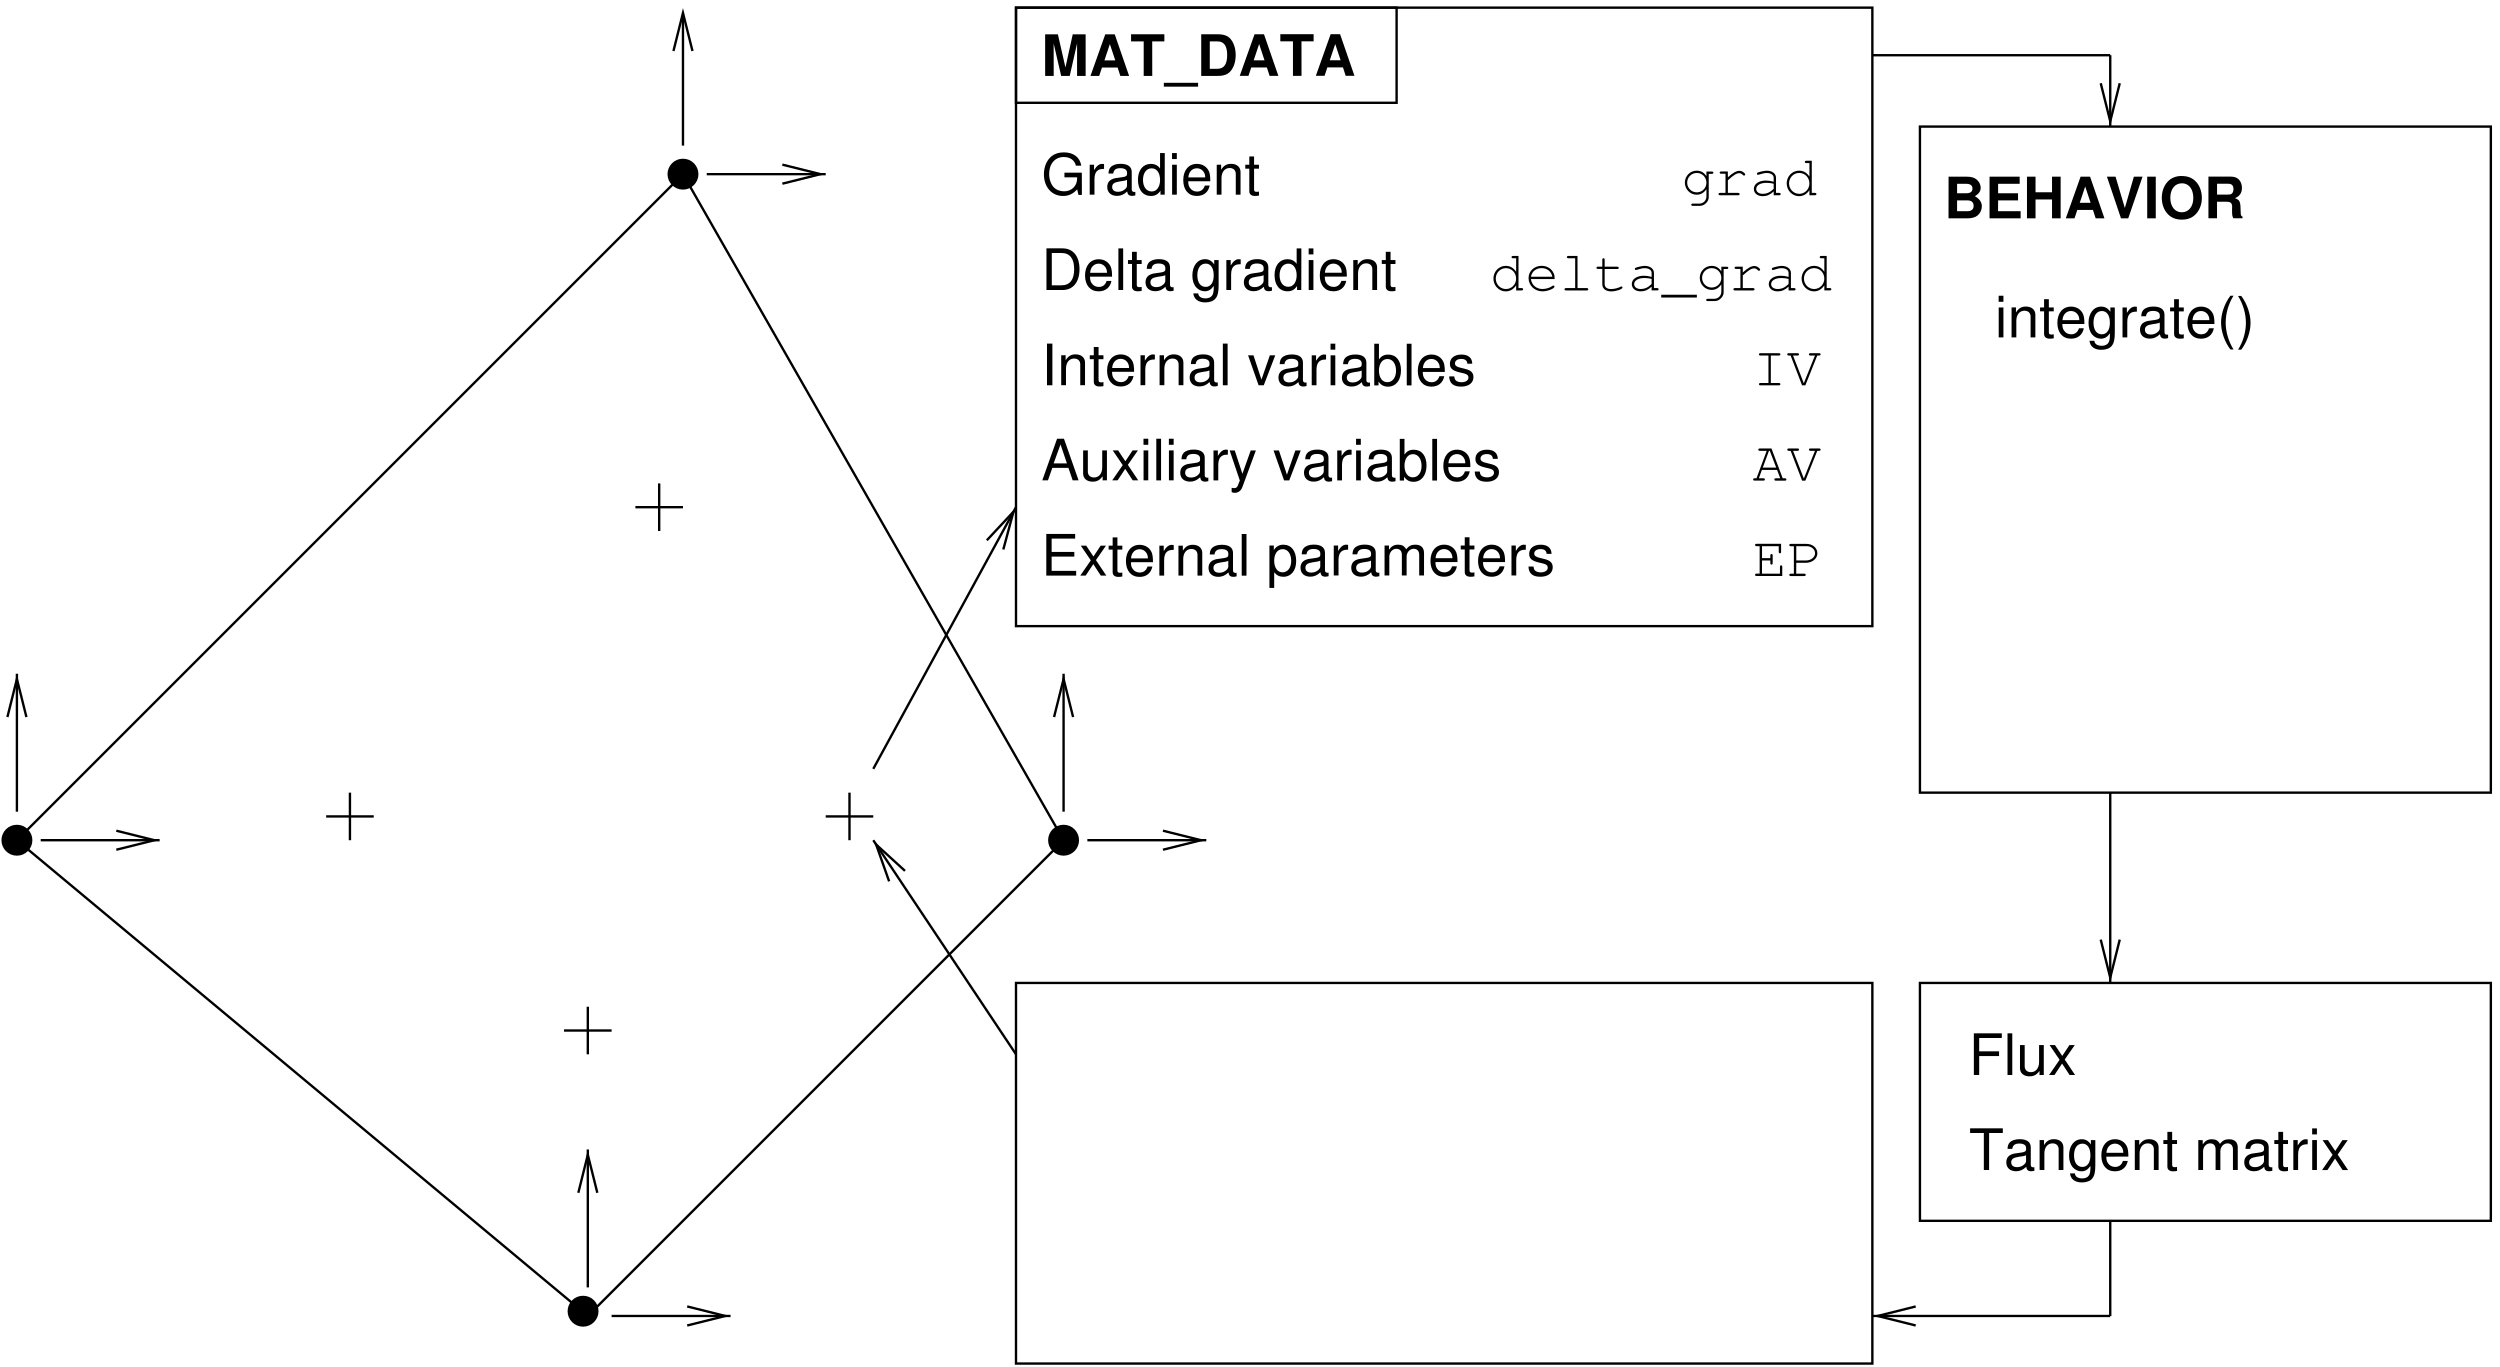 <svg width="629" height="344" version="1.1" viewBox="0 0 629 344" xmlns="http://www.w3.org/2000/svg">
 <defs>
  <clipPath id="j">
   <path d="m0 2580v-2580h4720v2580zm1391-2501v36h-91.2l72-18-72-18z" clip-rule="evenodd"/>
  </clipPath>
  <clipPath id="e">
   <path d="m0 2580v-2580h4720v2580zm1130-2159h-36v-91.2l18 72 18-72z" clip-rule="evenodd"/>
  </clipPath>
  <clipPath id="a">
   <path d="m0 2580v-2580h4720v2580zm311-1601v36h-91.2l72-18-72-18z" clip-rule="evenodd"/>
  </clipPath>
  <clipPath id="m">
   <path d="m0 2580v-2580h4720v2580zm50-1259h-36v-91.2l18 72 18-72z" clip-rule="evenodd"/>
  </clipPath>
  <clipPath id="l">
   <path d="m0 2580v-2580h4720v2580zm1571-341v36h-91.2l72-18-72-18z" clip-rule="evenodd"/>
  </clipPath>
  <clipPath id="k">
   <path d="m0 0v2580h1274v-86h1v4h1v4h1v4h1v4h1v4h1v4h1v4h1v4h1v4h1v4h1v4h1v4h1v4h1v4h1v4h1v4h1v4h2v-4h1v-4h1v-4h1v-4h1v-4h1v-4h1v-4h1v-4h1v-4h1v-4h1v-4h1v-4h1v-4h1v-4h1v-4h1v-4h1v82h3411v-2580z" clip-rule="evenodd"/>
  </clipPath>
  <clipPath id="i">
   <path d="m0 2580v-2580h4720v2580zm2291-1601v36h-91.2l72-18-72-18z" clip-rule="evenodd"/>
  </clipPath>
  <clipPath id="h">
   <path d="m0 2580v-2580h4720v2580zm2030-1259h-36v-91.2l18 72 18-72z" clip-rule="evenodd"/>
  </clipPath>
  <clipPath id="g">
   <path d="m0 2580v-2580h4720v2580zm1662-1565-30-20.4 50.4-75.6-24.6 69.6 54.6-49.8z" clip-rule="evenodd"/>
  </clipPath>
  <clipPath id="f">
   <path d="m0 2580v-2580h4720v2580zm1942-954-31.8 17.4-43.2-79.8 50.4 54-19.2-71.4z" clip-rule="evenodd"/>
  </clipPath>
  <clipPath id="d">
   <path d="m0 2580v-2580h4720v2580zm3533-2465v-36h91.2l-72 18 72 18z" clip-rule="evenodd"/>
  </clipPath>
  <clipPath id="c">
   <path d="m0 2580v-2580h4720v2580zm3974-1862h36v91.2l-18-72-18 72z" clip-rule="evenodd"/>
  </clipPath>
  <clipPath id="b">
   <path d="m0 2580v-2580h4720v2580zm3974-242h36v91.2l-18-72-18 72z" clip-rule="evenodd"/>
  </clipPath>
 </defs>
 <g stroke="#000" stroke-miterlimit="10" stroke-width="4.5">
  <path transform="matrix(.133 0 0 -.133 0 344)" d="m1157 97h225" clip-path="url(#j)" fill-rule="evenodd"/>
  <path transform="matrix(.133 0 0 -.133 0 344)" d="m1300 79 72 18-72 18" fill="none"/>
  <path transform="matrix(.133 0 0 -.133 0 344)" d="m1112 151v261" clip-path="url(#e)" fill-rule="evenodd"/>
  <path transform="matrix(.133 0 0 -.133 0 344)" d="m1130 330-18 72-18-72" fill="none"/>
  <path transform="matrix(.133 0 0 -.133 0 344)" d="m77 997h225" clip-path="url(#a)" fill-rule="evenodd"/>
  <path transform="matrix(.133 0 0 -.133 0 344)" d="m220 979 72 18-72 18" fill="none"/>
  <path transform="matrix(.133 0 0 -.133 0 344)" d="m32 1051v261" clip-path="url(#m)" fill-rule="evenodd"/>
  <path transform="matrix(.133 0 0 -.133 0 344)" d="m50 1230-18 72-18-72" fill="none"/>
  <path transform="matrix(.133 0 0 -.133 0 344)" d="m1337 2257h225" clip-path="url(#l)" fill-rule="evenodd"/>
  <path transform="matrix(.133 0 0 -.133 0 344)" d="m1480 2239 72 18-72 18" fill="none"/>
  <path transform="matrix(.133 0 0 -.133 0 344)" d="m1292 2311v261" clip-path="url(#k)" fill-rule="evenodd"/>
  <path transform="matrix(.133 0 0 -.133 0 344)" d="m1310 2490-18 72-18-72" fill="none"/>
  <path transform="matrix(.133 0 0 -.133 0 344)" d="m2057 997h225" clip-path="url(#i)" fill-rule="evenodd"/>
  <path transform="matrix(.133 0 0 -.133 0 344)" d="m2200 979 72 18-72 18" fill="none"/>
  <path transform="matrix(.133 0 0 -.133 0 344)" d="m2012 1051v261" clip-path="url(#h)" fill-rule="evenodd"/>
 </g>
 <g fill="none" stroke="#000" stroke-miterlimit="10" stroke-width="4.5">
  <path transform="matrix(.133 0 0 -.133 0 344)" d="m2030 1230-18 72-18-72"/>
  <path transform="matrix(.133 0 0 -.133 0 344)" d="m1247 1672v-90"/>
  <path transform="matrix(.133 0 0 -.133 0 344)" d="m1202 1627h90"/>
  <path transform="matrix(.133 0 0 -.133 0 344)" d="m1607 1087v-90"/>
  <path transform="matrix(.133 0 0 -.133 0 344)" d="m1562 1042h90"/>
  <path transform="matrix(.133 0 0 -.133 0 344)" d="m1112 682v-90"/>
  <path transform="matrix(.133 0 0 -.133 0 344)" d="m1067 637h90"/>
  <path transform="matrix(.133 0 0 -.133 0 344)" d="m662 1087v-90"/>
  <path transform="matrix(.133 0 0 -.133 0 344)" d="m617 1042h90"/>
 </g>
 <path transform="matrix(.133 0 0 -.133 0 344)" d="m59 997c0-14.9-12.1-27-27-27-14.9 0-27 12.1-27 27 0 14.9 12.1 27 27 27 14.9 0 27-12.1 27-27" fill-rule="evenodd"/>
 <path transform="matrix(.133 0 0 -.133 0 344)" d="m59 997c0-14.9-12.1-27-27-27-14.9 0-27 12.1-27 27 0 14.9 12.1 27 27 27 14.9 0 27-12.1 27-27z" fill="none" stroke="#000" stroke-miterlimit="10" stroke-width="4.5"/>
 <path transform="matrix(.133 0 0 -.133 0 344)" d="m1130 106c0-14.9-12.1-27-27-27s-27 12.1-27 27c0 14.9 12.1 27 27 27s27-12.1 27-27" fill-rule="evenodd"/>
 <path transform="matrix(.133 0 0 -.133 0 344)" d="m1130 106c0-14.9-12.1-27-27-27s-27 12.1-27 27c0 14.9 12.1 27 27 27s27-12.1 27-27z" fill="none" stroke="#000" stroke-miterlimit="10" stroke-width="4.5"/>
 <path transform="matrix(.133 0 0 -.133 0 344)" d="m2039 997c0-14.9-12.1-27-27-27s-27 12.1-27 27c0 14.9 12.1 27 27 27s27-12.1 27-27" fill-rule="evenodd"/>
 <path transform="matrix(.133 0 0 -.133 0 344)" d="m2039 997c0-14.9-12.1-27-27-27s-27 12.1-27 27c0 14.9 12.1 27 27 27s27-12.1 27-27z" fill="none" stroke="#000" stroke-miterlimit="10" stroke-width="4.5"/>
 <path transform="matrix(.133 0 0 -.133 0 344)" d="m1319 2257c0-14.9-12.1-27-27-27s-27 12.1-27 27 12.1 27 27 27 27-12.1 27-27" fill-rule="evenodd"/>
 <g fill="none" stroke="#000" stroke-miterlimit="10" stroke-width="4.5">
  <path transform="matrix(.133 0 0 -.133 0 344)" d="m1319 2257c0-14.9-12.1-27-27-27s-27 12.1-27 27 12.1 27 27 27 27-12.1 27-27z"/>
  <path transform="matrix(.133 0 0 -.133 0 344)" d="m1922 592-270 405" clip-path="url(#g)"/>
  <path transform="matrix(.133 0 0 -.133 0 344)" d="m1712 939-54.6 49.8 24.6-69.6"/>
  <path transform="matrix(.133 0 0 -.133 0 344)" d="m32 997 1260 1260 720-1260-900-900z"/>
  <path transform="matrix(.133 0 0 -.133 0 344)" d="m1652 1132 270 495" clip-path="url(#f)"/>
  <path transform="matrix(.133 0 0 -.133 0 344)" d="m1898 1547 19.2 71.4-50.4-54"/>
  <path transform="matrix(.133 0 0 -.133 0 344)" d="m1922 7h1620v720h-1620z"/>
  <path transform="matrix(.133 0 0 -.133 0 344)" d="m3992 97h-450" clip-path="url(#d)"/>
  <path transform="matrix(.133 0 0 -.133 0 344)" d="m3624 115-72-18 72-18"/>
  <path transform="matrix(.133 0 0 -.133 0 344)" d="m3632 1087h1080v1260h-1080z"/>
  <path transform="matrix(.133 0 0 -.133 0 344)" d="m3992 1087v-360" clip-path="url(#c)"/>
  <path transform="matrix(.133 0 0 -.133 0 344)" d="m3974 809 18-72 18 72"/>
  <path transform="matrix(.133 0 0 -.133 0 344)" d="m3992 2482v-135" clip-path="url(#b)"/>
  <path transform="matrix(.133 0 0 -.133 0 344)" d="m3974 2429 18-72 18 72"/>
  <path transform="matrix(.133 0 0 -.133 0 344)" d="m3992 2482h-450"/>
  <path transform="matrix(.133 0 0 -.133 0 344)" d="m3992 277v-180"/>
  <path transform="matrix(.133 0 0 -.133 0 344)" d="m3632 277h1080v450h-1080z"/>
  <path transform="matrix(.133 0 0 -.133 0 344)" d="m1922 2392h720v180h-720z"/>
  <path transform="matrix(.133 0 0 -.133 0 344)" d="m1922 1402h1620v1170h-1620z"/>
 </g>
 <g transform="matrix(1.33 0 0 1.33 262 19.1)" aria-label="MAT_DATA
BEHAVIOR
Gradient
Delta gradient
Internal variables
Auxiliary variables
External parameters
Flux
Tangent matrix
IV
AV
EP
grad
delta_grad
integrate()">
  <path d="m2.33-6.14 1.42 6.14h1.62l1.39-6.14v6.14h1.62v-7.87h-2.44l-1.38 6.27-1.43-6.27h-2.41v7.87h1.62zm12.1 4.55 0.516 1.59h1.66l-2.72-7.87h-1.79l-2.8 7.87h1.65l0.527-1.59zm-0.445-1.35h-2.05l1.03-3.08zm6.99-3.59h2.3v-1.35h-6.3v1.35h2.39v6.53h1.62zm8.68 7.83h-6.48v0.738h6.48zm0.592-1.3h3.08c1.2 0 1.96-0.281 2.48-0.914 0.621-0.738 0.961-1.8 0.961-3.04 0-1.21-0.34-2.27-0.961-3.02-0.527-0.633-1.28-0.902-2.48-0.902h-3.08zm1.62-1.35v-5.18h1.46c1.22 0 1.83 0.855 1.83 2.59s-0.609 2.59-1.83 2.59zm10.8-0.246 0.516 1.59h1.66l-2.72-7.87h-1.79l-2.8 7.87h1.65l0.527-1.59zm-0.445-1.35h-2.05l1.03-3.08zm6.99-3.59h2.3v-1.35h-6.3v1.35h2.39v6.53h1.62zm7.85 4.93 0.516 1.59h1.66l-2.72-7.87h-1.79l-2.8 7.87h1.65l0.527-1.59zm-0.445-1.35h-2.05l1.03-3.08zm115 29.9h3.54c0.902 0 1.51-0.176 1.99-0.574 0.469-0.398 0.773-1.07 0.773-1.7 0-0.773-0.422-1.39-1.31-1.91 0.785-0.492 1.09-0.949 1.09-1.62 0-0.539-0.27-1.11-0.715-1.5-0.469-0.398-1.02-0.574-1.86-0.574h-3.5zm1.62-6.53h1.76c0.75 0 1.15 0.316 1.15 0.902 0 0.574-0.398 0.879-1.15 0.879h-1.76zm0 3.13h1.93c0.785 0 1.2 0.363 1.2 1.03 0 0.656-0.41 1.02-1.2 1.02h-1.93zm7.76 0h3.77v-1.35h-3.77v-1.78h4.08v-1.35h-5.7v7.88h5.88v-1.35h-4.27zm10.2-0.176v3.57h1.63v-7.88h-1.63v2.95h-3.12v-2.95h-1.62v7.88h1.62v-3.57zm7.74 1.98 0.516 1.59h1.66l-2.72-7.88h-1.79l-2.8 7.88h1.65l0.527-1.59zm-0.445-1.35h-2.05l1.03-3.08zm7.12 2.94 2.71-7.88h-1.64l-1.71 5.93-1.76-5.93h-1.63l2.66 7.88zm5.21-7.88h-1.62v7.88h1.62zm4.92-0.129c-1.1 0-2.02 0.363-2.68 1.09-0.703 0.75-1.1 1.86-1.1 3.04 0 1.18 0.398 2.29 1.1 3.04 0.68 0.738 1.57 1.09 2.7 1.09 1.11 0 2-0.352 2.68-1.09 0.68-0.727 1.1-1.86 1.1-2.98 0-1.23-0.398-2.34-1.1-3.09-0.691-0.75-1.57-1.09-2.7-1.09zm0.012 1.38c1.32 0 2.17 1.08 2.17 2.79 0 1.61-0.879 2.7-2.17 2.7-1.31 0-2.18-1.09-2.18-2.74 0-1.65 0.867-2.74 2.18-2.74zm6.66 3.5h1.86c0.703 0 0.996 0.281 0.996 0.938 0 0.059 0 0.176-0.012 0.305v0.527c0 0.727 0.035 0.973 0.246 1.35h1.73v-0.293c-0.246-0.141-0.34-0.305-0.34-0.645-0.047-2.32-0.094-2.44-1.09-2.87 0.879-0.34 1.32-0.973 1.32-1.95 0-0.621-0.211-1.2-0.598-1.58-0.352-0.363-0.855-0.539-1.52-0.539h-4.22v7.88h1.62zm0-1.36v-2.05h1.96c0.469 0 0.656 0.047 0.855 0.211 0.188 0.152 0.293 0.434 0.293 0.797 0 0.375-0.117 0.68-0.293 0.844-0.176 0.152-0.387 0.199-0.855 0.199z"/>
  <path d="m7.66 18.3h-3.29v0.891h2.4v0.211c0 1.41-1.03 2.43-2.47 2.43-0.797 0-1.52-0.293-1.99-0.809-0.516-0.562-0.832-1.5-0.832-2.47 0-1.93 1.1-3.21 2.77-3.21 1.21 0 2.06 0.621 2.29 1.64h1.02c-0.27-1.61-1.49-2.52-3.29-2.52-0.961 0-1.73 0.246-2.36 0.75-0.902 0.762-1.42 1.98-1.42 3.4 0 2.41 1.48 4.1 3.61 4.1 1.07 0 1.92-0.398 2.68-1.25l0.246 1.05h0.645zm1.49-1.5v5.66h0.902v-2.94c0-0.809 0.211-1.34 0.633-1.65 0.281-0.199 0.551-0.27 1.18-0.281v-0.914c-0.152-0.023-0.223-0.035-0.352-0.035-0.574 0-1.02 0.352-1.54 1.18v-1.02zm8.63 5.13c-0.094 0.023-0.141 0.023-0.188 0.023-0.316 0-0.492-0.164-0.492-0.445v-3.33c0-1.01-0.738-1.55-2.12-1.55-0.832 0-1.51 0.234-1.89 0.656-0.258 0.293-0.363 0.621-0.387 1.18h0.902c0.082-0.691 0.492-1.01 1.34-1.01 0.809 0 1.27 0.305 1.27 0.844v0.234c0 0.387-0.234 0.539-0.949 0.633-1.27 0.164-1.46 0.199-1.8 0.34-0.668 0.27-0.996 0.785-0.996 1.51 0 1.03 0.715 1.68 1.85 1.68 0.715 0 1.29-0.246 1.92-0.832 0.07 0.574 0.352 0.832 0.938 0.832 0.176 0 0.316-0.023 0.609-0.094zm-1.57-1.25c0 0.305-0.094 0.48-0.363 0.738-0.363 0.328-0.809 0.504-1.34 0.504-0.703 0-1.11-0.34-1.11-0.914 0-0.586 0.398-0.891 1.36-1.03 0.949-0.129 1.15-0.176 1.45-0.316zm7.14-6.09h-0.891v2.93c-0.375-0.574-0.984-0.879-1.75-0.879-1.46 0-2.43 1.18-2.43 2.99 0 1.91 0.938 3.08 2.46 3.08 0.785 0 1.32-0.293 1.8-0.996v0.75h0.797zm-2.48 2.89c0.973 0 1.59 0.867 1.59 2.21 0 1.31-0.633 2.17-1.58 2.17-0.996 0-1.65-0.867-1.65-2.19 0-1.31 0.656-2.19 1.64-2.19zm4.76-0.68h-0.891v5.66h0.891zm0-2.21h-0.902v1.14h0.902zm6.33 5.34c0-0.867-0.07-1.38-0.223-1.8-0.375-0.926-1.23-1.49-2.3-1.49-1.57 0-2.59 1.21-2.59 3.07 0 1.85 0.984 3 2.57 3 1.3 0 2.19-0.727 2.43-1.97h-0.914c-0.246 0.75-0.75 1.14-1.48 1.14-0.574 0-1.05-0.258-1.36-0.727-0.223-0.328-0.293-0.656-0.305-1.22zm-4.15-0.727c0.07-1.05 0.715-1.73 1.62-1.73 0.891 0 1.57 0.738 1.57 1.66 0 0.023 0 0.047-0.012 0.07zm5.37-2.4v5.66h0.902v-3.12c0-1.16 0.609-1.92 1.54-1.92 0.715 0 1.16 0.434 1.16 1.11v3.93h0.902v-4.28c0-0.938-0.703-1.55-1.79-1.55-0.844 0-1.38 0.328-1.88 1.11v-0.949zm7.99 0h-0.926v-1.56h-0.902v1.56h-0.762v0.738h0.762v4.28c0 0.574 0.398 0.891 1.09 0.891 0.223 0 0.434-0.023 0.738-0.07v-0.762c-0.117 0.035-0.258 0.047-0.434 0.047-0.387 0-0.492-0.105-0.492-0.504v-3.88h0.926zm-40.2 23.7h3.04c1.99 0 3.21-1.49 3.21-3.95 0-2.44-1.21-3.93-3.21-3.93h-3.04zm1.01-0.891v-6.11h1.85c1.56 0 2.38 1.05 2.38 3.06 0 1.99-0.82 3.05-2.38 3.05zm11.4-1.64c0-0.867-0.07-1.38-0.223-1.8-0.375-0.926-1.23-1.49-2.3-1.49-1.57 0-2.59 1.21-2.59 3.07 0 1.85 0.984 3 2.57 3 1.3 0 2.19-0.727 2.43-1.97h-0.914c-0.246 0.75-0.75 1.14-1.48 1.14-0.574 0-1.05-0.258-1.36-0.727-0.223-0.328-0.293-0.656-0.305-1.22zm-4.15-0.727c0.07-1.05 0.715-1.73 1.62-1.73 0.891 0 1.57 0.738 1.57 1.66 0 0.023 0 0.047-0.012 0.07zm6.25-4.62h-0.902v7.88h0.902zm3.5 2.21h-0.926v-1.56h-0.902v1.56h-0.762v0.738h0.762v4.28c0 0.574 0.398 0.891 1.09 0.891 0.223 0 0.434-0.023 0.738-0.07v-0.762c-0.117 0.035-0.258 0.047-0.434 0.047-0.387 0-0.492-0.105-0.492-0.504v-3.88h0.926zm6.04 5.13c-0.094 0.023-0.141 0.023-0.188 0.023-0.316 0-0.492-0.164-0.492-0.445v-3.33c0-1.01-0.738-1.55-2.12-1.55-0.832 0-1.51 0.234-1.89 0.656-0.258 0.293-0.363 0.621-0.387 1.18h0.902c0.082-0.691 0.492-1.01 1.34-1.01 0.809 0 1.27 0.305 1.27 0.844v0.234c0 0.387-0.234 0.539-0.949 0.633-1.27 0.164-1.46 0.199-1.8 0.34-0.668 0.27-0.996 0.785-0.996 1.51 0 1.03 0.715 1.68 1.85 1.68 0.715 0 1.29-0.246 1.92-0.832 0.07 0.574 0.352 0.832 0.938 0.832 0.176 0 0.316-0.023 0.609-0.094zm-1.57-1.25c0 0.305-0.094 0.48-0.363 0.738-0.363 0.328-0.809 0.504-1.34 0.504-0.703 0-1.11-0.34-1.11-0.914 0-0.586 0.398-0.891 1.36-1.03 0.949-0.129 1.15-0.176 1.45-0.316zm9.25-3.88v0.82c-0.457-0.668-1.01-0.984-1.73-0.984-1.43 0-2.4 1.25-2.4 3.09 0 0.926 0.246 1.69 0.715 2.23 0.422 0.469 1.02 0.75 1.62 0.75 0.715 0 1.21-0.305 1.71-1.01v0.281c0 0.773-0.094 1.24-0.316 1.55-0.234 0.34-0.703 0.527-1.25 0.527-0.41 0-0.785-0.105-1.03-0.293-0.199-0.164-0.293-0.316-0.34-0.656h-0.926c0.105 1.08 0.938 1.71 2.26 1.71 0.844 0 1.57-0.27 1.93-0.727 0.434-0.516 0.598-1.23 0.598-2.55v-4.73zm-1.63 0.668c0.973 0 1.54 0.82 1.54 2.24 0 1.35-0.574 2.17-1.52 2.17-0.984 0-1.58-0.832-1.58-2.2 0-1.36 0.609-2.2 1.57-2.2zm3.93-0.668v5.66h0.902v-2.94c0-0.809 0.211-1.34 0.633-1.65 0.281-0.199 0.551-0.27 1.18-0.281v-0.914c-0.152-0.023-0.223-0.035-0.352-0.035-0.574 0-1.02 0.352-1.54 1.18v-1.02zm8.62 5.13c-0.094 0.023-0.141 0.023-0.188 0.023-0.316 0-0.492-0.164-0.492-0.445v-3.33c0-1.01-0.738-1.55-2.12-1.55-0.832 0-1.51 0.234-1.89 0.656-0.258 0.293-0.363 0.621-0.387 1.18h0.902c0.082-0.691 0.492-1.01 1.34-1.01 0.809 0 1.27 0.305 1.27 0.844v0.234c0 0.387-0.234 0.539-0.949 0.633-1.27 0.164-1.46 0.199-1.8 0.34-0.668 0.27-0.996 0.785-0.996 1.51 0 1.03 0.715 1.68 1.85 1.68 0.715 0 1.29-0.246 1.92-0.832 0.07 0.574 0.352 0.832 0.938 0.832 0.176 0 0.316-0.023 0.609-0.094zm-1.57-1.25c0 0.305-0.094 0.48-0.363 0.738-0.363 0.328-0.809 0.504-1.34 0.504-0.703 0-1.11-0.34-1.11-0.914 0-0.586 0.398-0.891 1.36-1.03 0.949-0.129 1.15-0.176 1.45-0.316zm7.14-6.09h-0.891v2.93c-0.375-0.574-0.984-0.879-1.75-0.879-1.46 0-2.43 1.18-2.43 2.99 0 1.91 0.938 3.08 2.46 3.08 0.785 0 1.32-0.293 1.8-0.996v0.75h0.797zm-2.48 2.89c0.973 0 1.59 0.867 1.59 2.21 0 1.31-0.633 2.17-1.58 2.17-0.996 0-1.65-0.867-1.65-2.19 0-1.31 0.656-2.19 1.64-2.19zm4.76-0.68h-0.891v5.66h0.891zm0-2.21h-0.902v1.14h0.902zm6.32 5.34c0-0.867-0.07-1.38-0.223-1.8-0.375-0.926-1.23-1.49-2.3-1.49-1.57 0-2.59 1.21-2.59 3.07 0 1.85 0.984 3 2.57 3 1.3 0 2.19-0.727 2.43-1.97h-0.914c-0.246 0.75-0.75 1.14-1.48 1.14-0.574 0-1.05-0.258-1.36-0.727-0.223-0.328-0.293-0.656-0.305-1.22zm-4.15-0.727c0.07-1.05 0.715-1.73 1.62-1.73 0.891 0 1.57 0.738 1.57 1.66 0 0.023 0 0.047-0.012 0.07zm5.37-2.4v5.66h0.902v-3.12c0-1.16 0.609-1.92 1.54-1.92 0.715 0 1.16 0.434 1.16 1.11v3.93h0.902v-4.28c0-0.938-0.703-1.55-1.79-1.55-0.844 0-1.38 0.328-1.88 1.11v-0.949zm7.98 0h-0.926v-1.56h-0.902v1.56h-0.762v0.738h0.762v4.28c0 0.574 0.398 0.891 1.09 0.891 0.223 0 0.434-0.023 0.738-0.07v-0.762c-0.117 0.035-0.258 0.047-0.434 0.047-0.387 0-0.492-0.105-0.492-0.504v-3.88h0.926zm-64.9 15.8h-1.02v7.88h1.02zm1.67 2.21v5.66h0.902v-3.12c0-1.16 0.609-1.92 1.54-1.92 0.715 0 1.16 0.434 1.16 1.11v3.93h0.902v-4.28c0-0.938-0.703-1.55-1.79-1.55-0.844 0-1.38 0.328-1.88 1.11v-0.949zm7.99 0h-0.926v-1.56h-0.902v1.56h-0.762v0.738h0.762v4.28c0 0.574 0.398 0.891 1.09 0.891 0.223 0 0.434-0.023 0.738-0.07v-0.762c-0.117 0.035-0.258 0.047-0.434 0.047-0.387 0-0.492-0.105-0.492-0.504v-3.88h0.926zm5.8 3.13c0-0.867-0.07-1.38-0.223-1.8-0.375-0.926-1.23-1.49-2.3-1.49-1.57 0-2.59 1.21-2.59 3.07 0 1.85 0.984 3 2.57 3 1.3 0 2.19-0.727 2.43-1.97h-0.914c-0.246 0.75-0.75 1.14-1.48 1.14-0.574 0-1.05-0.258-1.36-0.727-0.223-0.328-0.293-0.656-0.305-1.22zm-4.15-0.727c0.07-1.05 0.715-1.73 1.62-1.73 0.891 0 1.57 0.738 1.57 1.66 0 0.023 0 0.047-0.012 0.07zm5.36-2.4v5.66h0.902v-2.94c0-0.809 0.211-1.34 0.633-1.65 0.281-0.199 0.551-0.27 1.18-0.281v-0.914c-0.152-0.023-0.223-0.035-0.352-0.035-0.574 0-1.02 0.352-1.54 1.18v-1.02zm3.61 0v5.66h0.902v-3.12c0-1.16 0.609-1.92 1.54-1.92 0.715 0 1.16 0.434 1.16 1.11v3.93h0.902v-4.28c0-0.938-0.703-1.55-1.79-1.55-0.844 0-1.38 0.328-1.88 1.11v-0.949zm11 5.13c-0.094 0.023-0.141 0.023-0.188 0.023-0.316 0-0.492-0.164-0.492-0.445v-3.33c0-1.01-0.738-1.55-2.12-1.55-0.832 0-1.51 0.234-1.89 0.656-0.258 0.293-0.363 0.621-0.387 1.18h0.902c0.082-0.691 0.492-1.01 1.34-1.01 0.809 0 1.27 0.305 1.27 0.844v0.234c0 0.387-0.234 0.539-0.949 0.633-1.27 0.164-1.46 0.199-1.8 0.34-0.668 0.27-0.996 0.785-0.996 1.51 0 1.03 0.715 1.68 1.85 1.68 0.715 0 1.29-0.246 1.92-0.832 0.07 0.574 0.352 0.832 0.938 0.832 0.176 0 0.316-0.023 0.609-0.094zm-1.57-1.25c0 0.305-0.094 0.48-0.363 0.738-0.363 0.328-0.809 0.504-1.34 0.504-0.703 0-1.11-0.34-1.11-0.914 0-0.586 0.398-0.891 1.36-1.03 0.949-0.129 1.15-0.176 1.45-0.316zm3.44-6.09h-0.902v7.88h0.902zm6.84 7.88 2.17-5.66h-1.02l-1.59 4.59-1.51-4.59h-1.02l1.99 5.66zm8.09-0.527c-0.094 0.023-0.141 0.023-0.188 0.023-0.316 0-0.492-0.164-0.492-0.445v-3.33c0-1.01-0.738-1.55-2.12-1.55-0.832 0-1.51 0.234-1.89 0.656-0.258 0.293-0.363 0.621-0.387 1.18h0.902c0.082-0.691 0.492-1.01 1.34-1.01 0.809 0 1.27 0.305 1.27 0.844v0.234c0 0.387-0.234 0.539-0.949 0.633-1.27 0.164-1.46 0.199-1.8 0.34-0.668 0.27-0.996 0.785-0.996 1.51 0 1.03 0.715 1.68 1.85 1.68 0.715 0 1.29-0.246 1.92-0.832 0.07 0.574 0.352 0.832 0.938 0.832 0.176 0 0.316-0.023 0.609-0.094zm-1.57-1.25c0 0.305-0.094 0.48-0.363 0.738-0.363 0.328-0.809 0.504-1.34 0.504-0.703 0-1.11-0.34-1.11-0.914 0-0.586 0.398-0.891 1.36-1.03 0.949-0.129 1.15-0.176 1.45-0.316zm2.55-3.88v5.66h0.902v-2.94c0-0.809 0.211-1.34 0.633-1.65 0.281-0.199 0.551-0.27 1.18-0.281v-0.914c-0.152-0.023-0.223-0.035-0.352-0.035-0.574 0-1.02 0.352-1.54 1.18v-1.02zm4.46 0h-0.891v5.66h0.891zm0-2.21h-0.902v1.14h0.902zm6.56 7.35c-0.094 0.023-0.141 0.023-0.188 0.023-0.316 0-0.492-0.164-0.492-0.445v-3.33c0-1.01-0.738-1.55-2.12-1.55-0.832 0-1.51 0.234-1.89 0.656-0.258 0.293-0.363 0.621-0.387 1.18h0.902c0.082-0.691 0.492-1.01 1.34-1.01 0.809 0 1.27 0.305 1.27 0.844v0.234c0 0.387-0.234 0.539-0.949 0.633-1.27 0.164-1.46 0.199-1.8 0.34-0.668 0.27-0.996 0.785-0.996 1.51 0 1.03 0.715 1.68 1.85 1.68 0.715 0 1.29-0.246 1.92-0.832 0.07 0.574 0.352 0.832 0.938 0.832 0.176 0 0.316-0.023 0.609-0.094zm-1.57-1.25c0 0.305-0.094 0.48-0.363 0.738-0.363 0.328-0.809 0.504-1.34 0.504-0.703 0-1.11-0.34-1.11-0.914 0-0.586 0.398-0.891 1.36-1.03 0.949-0.129 1.15-0.176 1.45-0.316zm2.38-6.09v7.88h0.809v-0.727c0.434 0.656 1.01 0.973 1.79 0.973 1.49 0 2.46-1.22 2.46-3.09 0-1.84-0.926-2.98-2.41-2.98-0.785 0-1.34 0.293-1.76 0.926v-2.98zm2.47 2.89c1.01 0 1.65 0.879 1.65 2.23 0 1.29-0.668 2.16-1.65 2.16-0.949 0-1.58-0.855-1.58-2.19 0-1.32 0.633-2.19 1.58-2.19zm4.58-2.89h-0.902v7.88h0.902zm6.3 5.34c0-0.867-0.07-1.38-0.223-1.8-0.375-0.926-1.23-1.49-2.3-1.49-1.57 0-2.59 1.21-2.59 3.07 0 1.85 0.984 3 2.57 3 1.3 0 2.19-0.727 2.43-1.97h-0.914c-0.246 0.75-0.75 1.14-1.48 1.14-0.574 0-1.05-0.258-1.36-0.727-0.223-0.328-0.293-0.656-0.305-1.22zm-4.15-0.727c0.07-1.05 0.715-1.73 1.62-1.73 0.891 0 1.57 0.738 1.57 1.66 0 0.023 0 0.047-0.012 0.07zm9.34-0.832c-0.012-1.1-0.75-1.73-2.05-1.73-1.32 0-2.18 0.68-2.18 1.73 0 0.879 0.457 1.3 1.79 1.63l0.844 0.199c0.633 0.152 0.879 0.387 0.879 0.797 0 0.527-0.527 0.879-1.32 0.879-0.48 0-0.891-0.141-1.11-0.375-0.141-0.164-0.211-0.328-0.27-0.727h-0.949c0.047 1.31 0.785 1.93 2.26 1.93 1.43 0 2.33-0.703 2.33-1.79 0-0.844-0.469-1.3-1.59-1.57l-0.867-0.211c-0.738-0.176-1.04-0.41-1.04-0.809 0-0.516 0.457-0.855 1.2-0.855 0.727 0 1.11 0.316 1.14 0.902zm-76.4 19.7 0.809 2.37h1.12l-2.77-7.88h-1.3l-2.8 7.88h1.07l0.832-2.37zm-0.281-0.844h-2.51l1.3-3.59zm7.57 3.21v-5.66h-0.891v3.21c0 1.15-0.609 1.91-1.55 1.91-0.715 0-1.17-0.434-1.17-1.11v-4.01h-0.891v4.36c0 0.949 0.703 1.55 1.8 1.55 0.832 0 1.36-0.293 1.89-1.03v0.785zm3.96-2.93 1.9-2.73h-1.01l-1.36 2.05-1.37-2.05h-1.02l1.89 2.78-1.99 2.88h1.02l1.44-2.17 1.42 2.17h1.04zm3.86-2.73h-0.891v5.66h0.891zm0-2.21h-0.902v1.14h0.902zm2.42 0h-0.902v7.88h0.902zm2.38 2.21h-0.891v5.66h0.891zm0-2.21h-0.902v1.14h0.902zm6.56 7.35c-0.094 0.023-0.141 0.023-0.188 0.023-0.316 0-0.492-0.164-0.492-0.445v-3.33c0-1.01-0.738-1.55-2.12-1.55-0.832 0-1.51 0.234-1.89 0.656-0.258 0.293-0.363 0.621-0.387 1.18h0.902c0.082-0.691 0.492-1.01 1.34-1.01 0.809 0 1.27 0.305 1.27 0.844v0.234c0 0.387-0.234 0.539-0.949 0.633-1.27 0.164-1.46 0.199-1.8 0.34-0.668 0.27-0.996 0.785-0.996 1.51 0 1.03 0.715 1.68 1.85 1.68 0.715 0 1.29-0.246 1.92-0.832 0.07 0.574 0.352 0.832 0.938 0.832 0.176 0 0.316-0.023 0.609-0.094zm-1.57-1.25c0 0.305-0.094 0.48-0.363 0.738-0.363 0.328-0.809 0.504-1.34 0.504-0.703 0-1.11-0.34-1.11-0.914 0-0.586 0.398-0.891 1.36-1.03 0.949-0.129 1.15-0.176 1.45-0.316zm2.55-3.88v5.66h0.902v-2.94c0-0.809 0.211-1.34 0.633-1.65 0.281-0.199 0.551-0.27 1.18-0.281v-0.914c-0.152-0.023-0.223-0.035-0.352-0.035-0.574 0-1.02 0.352-1.54 1.18v-1.02zm7.04 0-1.57 4.41-1.45-4.41h-0.961l1.92 5.68-0.352 0.891c-0.141 0.398-0.34 0.551-0.727 0.551-0.129 0-0.281-0.012-0.469-0.059v0.809c0.176 0.094 0.363 0.141 0.598 0.141 0.293 0 0.609-0.094 0.844-0.27 0.281-0.211 0.445-0.445 0.621-0.902l2.52-6.84zm7.29 5.66 2.17-5.66h-1.02l-1.59 4.59-1.51-4.59h-1.02l1.99 5.66zm8.1-0.527c-0.094 0.023-0.141 0.023-0.188 0.023-0.316 0-0.492-0.164-0.492-0.445v-3.33c0-1.01-0.738-1.55-2.12-1.55-0.832 0-1.51 0.234-1.89 0.656-0.258 0.293-0.363 0.621-0.387 1.18h0.902c0.082-0.691 0.492-1.01 1.34-1.01 0.809 0 1.27 0.305 1.27 0.844v0.234c0 0.387-0.234 0.539-0.949 0.633-1.27 0.164-1.46 0.199-1.8 0.34-0.668 0.27-0.996 0.785-0.996 1.51 0 1.03 0.715 1.68 1.85 1.68 0.715 0 1.29-0.246 1.92-0.832 0.07 0.574 0.352 0.832 0.938 0.832 0.176 0 0.316-0.023 0.609-0.094zm-1.57-1.25c0 0.305-0.094 0.48-0.363 0.738-0.363 0.328-0.809 0.504-1.34 0.504-0.703 0-1.11-0.34-1.11-0.914 0-0.586 0.398-0.891 1.36-1.03 0.949-0.129 1.15-0.176 1.45-0.316zm2.55-3.88v5.66h0.902v-2.94c0-0.809 0.211-1.34 0.633-1.65 0.281-0.199 0.551-0.27 1.18-0.281v-0.914c-0.152-0.023-0.223-0.035-0.352-0.035-0.574 0-1.02 0.352-1.54 1.18v-1.02zm4.46 0h-0.891v5.66h0.891zm0-2.21h-0.902v1.14h0.902zm6.56 7.35c-0.094 0.023-0.141 0.023-0.188 0.023-0.316 0-0.492-0.164-0.492-0.445v-3.33c0-1.01-0.738-1.55-2.12-1.55-0.832 0-1.51 0.234-1.89 0.656-0.258 0.293-0.363 0.621-0.387 1.18h0.902c0.082-0.691 0.492-1.01 1.34-1.01 0.809 0 1.27 0.305 1.27 0.844v0.234c0 0.387-0.234 0.539-0.949 0.633-1.27 0.164-1.46 0.199-1.8 0.34-0.668 0.27-0.996 0.785-0.996 1.51 0 1.03 0.715 1.68 1.85 1.68 0.715 0 1.29-0.246 1.92-0.832 0.07 0.574 0.352 0.832 0.938 0.832 0.176 0 0.316-0.023 0.609-0.094zm-1.57-1.25c0 0.305-0.094 0.48-0.363 0.738-0.363 0.328-0.809 0.504-1.34 0.504-0.703 0-1.11-0.34-1.11-0.914 0-0.586 0.398-0.891 1.36-1.03 0.949-0.129 1.15-0.176 1.45-0.316zm2.38-6.09v7.88h0.809v-0.727c0.434 0.656 1.01 0.973 1.79 0.973 1.49 0 2.46-1.22 2.46-3.09 0-1.84-0.926-2.98-2.41-2.98-0.785 0-1.34 0.293-1.76 0.926v-2.98zm2.47 2.89c1.01 0 1.65 0.879 1.65 2.23 0 1.29-0.668 2.16-1.65 2.16-0.949 0-1.58-0.855-1.58-2.19 0-1.32 0.633-2.19 1.58-2.19zm4.58-2.89h-0.902v7.88h0.902zm6.3 5.34c0-0.867-0.07-1.38-0.223-1.8-0.375-0.926-1.23-1.49-2.3-1.49-1.57 0-2.59 1.21-2.59 3.07 0 1.85 0.984 3 2.57 3 1.3 0 2.19-0.727 2.43-1.97h-0.914c-0.246 0.75-0.75 1.14-1.48 1.14-0.574 0-1.05-0.258-1.36-0.727-0.223-0.328-0.293-0.656-0.305-1.22zm-4.15-0.727c0.07-1.05 0.715-1.73 1.62-1.73 0.891 0 1.57 0.738 1.57 1.66 0 0.023 0 0.047-0.012 0.07zm9.34-0.832c-0.012-1.1-0.75-1.73-2.05-1.73-1.32 0-2.18 0.68-2.18 1.73 0 0.879 0.457 1.3 1.79 1.63l0.844 0.199c0.633 0.152 0.879 0.387 0.879 0.797 0 0.527-0.527 0.879-1.32 0.879-0.48 0-0.891-0.141-1.11-0.375-0.141-0.164-0.211-0.328-0.27-0.727h-0.949c0.047 1.31 0.785 1.93 2.26 1.93 1.43 0 2.33-0.703 2.33-1.79 0-0.844-0.469-1.3-1.59-1.57l-0.867-0.211c-0.738-0.176-1.04-0.41-1.04-0.809 0-0.516 0.457-0.855 1.2-0.855 0.727 0 1.11 0.316 1.14 0.902zm-84.4 18.5h4.29v-0.891h-4.29v-2.52h4.45v-0.879h-5.46v7.88h5.65v-0.891h-4.64zm8.38 0.656 1.9-2.73h-1.01l-1.36 2.05-1.37-2.05h-1.02l1.89 2.78-1.99 2.88h1.02l1.44-2.17 1.42 2.17h1.04zm4.99-2.73h-0.926v-1.56h-0.902v1.56h-0.762v0.738h0.762v4.28c0 0.574 0.398 0.891 1.09 0.891 0.223 0 0.434-0.023 0.738-0.07v-0.762c-0.117 0.035-0.258 0.047-0.434 0.047-0.387 0-0.492-0.105-0.492-0.504v-3.88h0.926zm5.8 3.13c0-0.867-0.07-1.38-0.223-1.8-0.375-0.926-1.23-1.49-2.3-1.49-1.57 0-2.59 1.21-2.59 3.07 0 1.85 0.984 3 2.57 3 1.3 0 2.19-0.727 2.43-1.97h-0.914c-0.246 0.75-0.75 1.14-1.48 1.14-0.574 0-1.05-0.258-1.36-0.727-0.223-0.328-0.293-0.656-0.305-1.22zm-4.15-0.727c0.07-1.05 0.715-1.73 1.62-1.73 0.891 0 1.57 0.738 1.57 1.66 0 0.023 0 0.047-0.012 0.07zm5.36-2.4v5.66h0.902v-2.94c0-0.809 0.211-1.34 0.633-1.65 0.281-0.199 0.551-0.27 1.18-0.281v-0.914c-0.152-0.023-0.223-0.035-0.352-0.035-0.574 0-1.02 0.352-1.54 1.18v-1.02zm3.61 0v5.66h0.902v-3.12c0-1.16 0.609-1.92 1.54-1.92 0.715 0 1.16 0.434 1.16 1.11v3.93h0.902v-4.28c0-0.938-0.703-1.55-1.79-1.55-0.844 0-1.38 0.328-1.88 1.11v-0.949zm11 5.13c-0.094 0.023-0.141 0.023-0.188 0.023-0.316 0-0.492-0.164-0.492-0.445v-3.33c0-1.01-0.738-1.55-2.12-1.55-0.832 0-1.51 0.234-1.89 0.656-0.258 0.293-0.363 0.621-0.387 1.18h0.902c0.082-0.691 0.492-1.01 1.34-1.01 0.809 0 1.27 0.305 1.27 0.844v0.234c0 0.387-0.234 0.539-0.949 0.633-1.27 0.164-1.46 0.199-1.8 0.34-0.668 0.27-0.996 0.785-0.996 1.51 0 1.03 0.715 1.68 1.85 1.68 0.715 0 1.29-0.246 1.92-0.832 0.07 0.574 0.352 0.832 0.938 0.832 0.176 0 0.316-0.023 0.609-0.094zm-1.57-1.25c0 0.305-0.094 0.48-0.363 0.738-0.363 0.328-0.809 0.504-1.34 0.504-0.703 0-1.11-0.34-1.11-0.914 0-0.586 0.398-0.891 1.36-1.03 0.949-0.129 1.15-0.176 1.45-0.316zm3.44-6.09h-0.902v7.88h0.902zm4.34 10.2h0.902v-2.95c0.48 0.586 1.01 0.844 1.75 0.844 1.45 0 2.41-1.17 2.41-2.98 0-1.91-0.926-3.09-2.43-3.09-0.773 0-1.38 0.352-1.8 1.02v-0.855h-0.832zm2.48-7.34c0.996 0 1.64 0.879 1.64 2.23 0 1.29-0.656 2.16-1.64 2.16-0.949 0-1.58-0.855-1.58-2.19 0-1.32 0.633-2.19 1.58-2.19zm8.71 4.45c-0.094 0.023-0.141 0.023-0.188 0.023-0.316 0-0.492-0.164-0.492-0.445v-3.33c0-1.01-0.738-1.55-2.12-1.55-0.832 0-1.51 0.234-1.89 0.656-0.258 0.293-0.363 0.621-0.387 1.18h0.902c0.082-0.691 0.492-1.01 1.34-1.01 0.809 0 1.27 0.305 1.27 0.844v0.234c0 0.387-0.234 0.539-0.949 0.633-1.27 0.164-1.46 0.199-1.8 0.34-0.668 0.27-0.996 0.785-0.996 1.51 0 1.03 0.715 1.68 1.85 1.68 0.715 0 1.29-0.246 1.92-0.832 0.07 0.574 0.352 0.832 0.938 0.832 0.176 0 0.316-0.023 0.609-0.094zm-1.57-1.25c0 0.305-0.094 0.48-0.363 0.738-0.363 0.328-0.809 0.504-1.34 0.504-0.703 0-1.11-0.34-1.11-0.914 0-0.586 0.398-0.891 1.36-1.03 0.949-0.129 1.15-0.176 1.45-0.316zm2.55-3.88v5.66h0.902v-2.94c0-0.809 0.211-1.34 0.633-1.65 0.281-0.199 0.551-0.27 1.18-0.281v-0.914c-0.152-0.023-0.223-0.035-0.352-0.035-0.574 0-1.02 0.352-1.54 1.18v-1.02zm8.62 5.13c-0.094 0.023-0.141 0.023-0.188 0.023-0.316 0-0.492-0.164-0.492-0.445v-3.33c0-1.01-0.738-1.55-2.12-1.55-0.832 0-1.51 0.234-1.89 0.656-0.258 0.293-0.363 0.621-0.387 1.18h0.902c0.082-0.691 0.492-1.01 1.34-1.01 0.809 0 1.27 0.305 1.27 0.844v0.234c0 0.387-0.234 0.539-0.949 0.633-1.27 0.164-1.46 0.199-1.8 0.34-0.668 0.27-0.996 0.785-0.996 1.51 0 1.03 0.715 1.68 1.85 1.68 0.715 0 1.29-0.246 1.92-0.832 0.07 0.574 0.352 0.832 0.938 0.832 0.176 0 0.316-0.023 0.609-0.094zm-1.57-1.25c0 0.305-0.094 0.48-0.363 0.738-0.363 0.328-0.809 0.504-1.34 0.504-0.703 0-1.11-0.34-1.11-0.914 0-0.586 0.398-0.891 1.36-1.03 0.949-0.129 1.15-0.176 1.45-0.316zm2.56-3.88v5.66h0.902v-3.55c0-0.82 0.598-1.49 1.32-1.49 0.68 0 1.05 0.41 1.05 1.14v3.9h0.902v-3.55c0-0.82 0.598-1.49 1.34-1.49 0.656 0 1.04 0.422 1.04 1.14v3.9h0.914v-4.24c0-1.02-0.586-1.58-1.65-1.58-0.75 0-1.21 0.223-1.73 0.867-0.34-0.609-0.785-0.867-1.52-0.867-0.762 0-1.25 0.281-1.73 0.961v-0.797zm13.8 3.13c0-0.867-0.07-1.38-0.223-1.8-0.375-0.926-1.23-1.49-2.3-1.49-1.57 0-2.59 1.21-2.59 3.07 0 1.85 0.984 3 2.57 3 1.3 0 2.19-0.727 2.43-1.97h-0.914c-0.246 0.75-0.75 1.14-1.48 1.14-0.574 0-1.05-0.258-1.36-0.727-0.223-0.328-0.293-0.656-0.305-1.22zm-4.15-0.727c0.07-1.05 0.715-1.73 1.62-1.73 0.891 0 1.57 0.738 1.57 1.66 0 0.023 0 0.047-0.012 0.07zm7.35-2.4h-0.926v-1.56h-0.902v1.56h-0.762v0.738h0.762v4.28c0 0.574 0.398 0.891 1.09 0.891 0.223 0 0.434-0.023 0.738-0.07v-0.762c-0.117 0.035-0.258 0.047-0.434 0.047-0.387 0-0.492-0.105-0.492-0.504v-3.88h0.926zm5.8 3.13c0-0.867-0.07-1.38-0.223-1.8-0.375-0.926-1.23-1.49-2.3-1.49-1.57 0-2.59 1.21-2.59 3.07 0 1.85 0.984 3 2.57 3 1.3 0 2.19-0.727 2.43-1.97h-0.914c-0.246 0.75-0.75 1.14-1.48 1.14-0.574 0-1.05-0.258-1.36-0.727-0.223-0.328-0.293-0.656-0.305-1.22zm-4.15-0.727c0.07-1.05 0.715-1.73 1.62-1.73 0.891 0 1.57 0.738 1.57 1.66 0 0.023 0 0.047-0.012 0.07zm5.36-2.4v5.66h0.902v-2.94c0-0.809 0.211-1.34 0.633-1.65 0.281-0.199 0.551-0.27 1.18-0.281v-0.914c-0.152-0.023-0.223-0.035-0.352-0.035-0.574 0-1.02 0.352-1.54 1.18v-1.02zm7.58 1.57c-0.012-1.1-0.75-1.73-2.05-1.73-1.32 0-2.18 0.68-2.18 1.73 0 0.879 0.457 1.3 1.79 1.63l0.844 0.199c0.633 0.152 0.879 0.387 0.879 0.797 0 0.527-0.527 0.879-1.32 0.879-0.48 0-0.891-0.141-1.11-0.375-0.141-0.164-0.211-0.328-0.27-0.727h-0.949c0.047 1.31 0.785 1.93 2.26 1.93 1.43 0 2.33-0.703 2.33-1.79 0-0.844-0.469-1.3-1.59-1.57l-0.867-0.211c-0.738-0.176-1.04-0.41-1.04-0.809 0-0.516 0.457-0.855 1.2-0.855 0.727 0 1.11 0.316 1.14 0.902zm80.9 95h3.76v-0.891h-3.76v-2.52h4.28v-0.879h-5.29v7.88h1.01zm6.26-4.29h-0.902v7.88h0.902zm5.96 7.88v-5.66h-0.891v3.21c0 1.15-0.609 1.91-1.55 1.91-0.715 0-1.17-0.434-1.17-1.11v-4.01h-0.891v4.36c0 0.949 0.703 1.55 1.8 1.55 0.832 0 1.36-0.293 1.89-1.03v0.785zm3.96-2.93 1.9-2.73h-1.01l-1.36 2.05-1.37-2.05h-1.02l1.89 2.78-1.99 2.88h1.02l1.44-2.17 1.42 2.17h1.04zm-14.3 13.9h2.59v-0.879h-6.19v0.879h2.6v7h0.996zm8.56 6.47c-0.094 0.023-0.141 0.023-0.188 0.023-0.316 0-0.492-0.164-0.492-0.445v-3.33c0-1.01-0.738-1.55-2.12-1.55-0.832 0-1.51 0.234-1.89 0.656-0.258 0.293-0.363 0.621-0.387 1.18h0.902c0.082-0.691 0.492-1.01 1.34-1.01 0.809 0 1.27 0.305 1.27 0.844v0.234c0 0.387-0.234 0.539-0.949 0.633-1.27 0.164-1.46 0.199-1.8 0.34-0.668 0.27-0.996 0.785-0.996 1.51 0 1.03 0.715 1.68 1.85 1.68 0.715 0 1.29-0.246 1.92-0.832 0.07 0.574 0.352 0.832 0.938 0.832 0.176 0 0.316-0.023 0.609-0.094zm-1.57-1.25c0 0.305-0.094 0.48-0.363 0.738-0.363 0.328-0.809 0.504-1.34 0.504-0.703 0-1.11-0.34-1.11-0.914 0-0.586 0.398-0.891 1.36-1.03 0.949-0.129 1.15-0.176 1.45-0.316zm2.56-3.88v5.66h0.902v-3.12c0-1.16 0.609-1.92 1.54-1.92 0.715 0 1.16 0.434 1.16 1.11v3.93h0.902v-4.28c0-0.938-0.703-1.55-1.79-1.55-0.844 0-1.38 0.328-1.88 1.11v-0.949zm9.7 0v0.82c-0.457-0.668-1.01-0.984-1.73-0.984-1.43 0-2.4 1.25-2.4 3.09 0 0.926 0.246 1.69 0.715 2.23 0.422 0.469 1.02 0.75 1.62 0.75 0.715 0 1.21-0.305 1.71-1.01v0.281c0 0.773-0.094 1.24-0.316 1.55-0.234 0.34-0.703 0.527-1.25 0.527-0.41 0-0.785-0.105-1.03-0.293-0.199-0.164-0.293-0.316-0.34-0.656h-0.926c0.105 1.08 0.938 1.71 2.26 1.71 0.844 0 1.57-0.27 1.93-0.727 0.434-0.516 0.598-1.23 0.598-2.55v-4.73zm-1.63 0.668c0.973 0 1.54 0.82 1.54 2.24 0 1.35-0.574 2.17-1.52 2.17-0.984 0-1.58-0.832-1.58-2.2 0-1.36 0.609-2.2 1.57-2.2zm8.72 2.46c0-0.867-0.07-1.38-0.223-1.8-0.375-0.926-1.23-1.49-2.3-1.49-1.57 0-2.59 1.21-2.59 3.07 0 1.85 0.984 3 2.57 3 1.3 0 2.19-0.727 2.43-1.97h-0.914c-0.246 0.75-0.75 1.14-1.48 1.14-0.574 0-1.05-0.258-1.36-0.727-0.223-0.328-0.293-0.656-0.305-1.22zm-4.15-0.727c0.07-1.05 0.715-1.73 1.62-1.73 0.891 0 1.57 0.738 1.57 1.66 0 0.023 0 0.047-0.012 0.07zm5.37-2.4v5.66h0.902v-3.12c0-1.16 0.609-1.92 1.54-1.92 0.715 0 1.16 0.434 1.16 1.11v3.93h0.902v-4.28c0-0.938-0.703-1.55-1.79-1.55-0.844 0-1.38 0.328-1.88 1.11v-0.949zm7.99 0h-0.926v-1.56h-0.902v1.56h-0.762v0.738h0.762v4.28c0 0.574 0.398 0.891 1.09 0.891 0.223 0 0.434-0.023 0.738-0.07v-0.762c-0.117 0.035-0.258 0.047-0.434 0.047-0.387 0-0.492-0.105-0.492-0.504v-3.88h0.926zm4.02 0v5.66h0.902v-3.55c0-0.82 0.598-1.49 1.32-1.49 0.68 0 1.05 0.41 1.05 1.14v3.9h0.902v-3.55c0-0.82 0.598-1.49 1.34-1.49 0.656 0 1.04 0.422 1.04 1.14v3.9h0.914v-4.24c0-1.02-0.586-1.58-1.65-1.58-0.75 0-1.21 0.223-1.73 0.867-0.34-0.609-0.785-0.867-1.52-0.867-0.762 0-1.25 0.281-1.73 0.961v-0.797zm14 5.13c-0.094 0.023-0.141 0.023-0.188 0.023-0.316 0-0.492-0.164-0.492-0.445v-3.33c0-1.01-0.738-1.55-2.12-1.55-0.832 0-1.51 0.234-1.89 0.656-0.258 0.293-0.363 0.621-0.387 1.18h0.902c0.082-0.691 0.492-1.01 1.34-1.01 0.809 0 1.27 0.305 1.27 0.844v0.234c0 0.387-0.234 0.539-0.949 0.633-1.27 0.164-1.46 0.199-1.8 0.34-0.668 0.27-0.996 0.785-0.996 1.51 0 1.03 0.715 1.68 1.85 1.68 0.715 0 1.29-0.246 1.92-0.832 0.07 0.574 0.352 0.832 0.938 0.832 0.176 0 0.316-0.023 0.609-0.094zm-1.57-1.25c0 0.305-0.094 0.48-0.363 0.738-0.363 0.328-0.809 0.504-1.34 0.504-0.703 0-1.11-0.34-1.11-0.914 0-0.586 0.398-0.891 1.36-1.03 0.949-0.129 1.15-0.176 1.45-0.316zm4.54-3.88h-0.926v-1.56h-0.902v1.56h-0.762v0.738h0.762v4.28c0 0.574 0.398 0.891 1.09 0.891 0.223 0 0.434-0.023 0.738-0.07v-0.762c-0.117 0.035-0.258 0.047-0.434 0.047-0.387 0-0.492-0.105-0.492-0.504v-3.88h0.926zm1.01 0v5.66h0.902v-2.94c0-0.809 0.211-1.34 0.633-1.65 0.281-0.199 0.551-0.27 1.18-0.281v-0.914c-0.152-0.023-0.223-0.035-0.352-0.035-0.574 0-1.02 0.352-1.54 1.18v-1.02zm4.46 0h-0.891v5.66h0.891zm0-2.21h-0.902v1.14h0.902zm3.93 4.95 1.9-2.73h-1.01l-1.36 2.05-1.37-2.05h-1.02l1.89 2.78-1.99 2.88h1.02l1.44-2.17 1.42 2.17h1.04z"/>
  <path d="m138 52.9h1.5c0.211 0 0.305-0.082 0.305-0.234 0-0.141-0.094-0.211-0.305-0.211h-3.45c-0.199 0-0.293 0.07-0.293 0.211 0 0.152 0.094 0.234 0.293 0.234h1.5v5.19h-1.5c-0.199 0-0.293 0.082-0.293 0.223 0 0.152 0.094 0.223 0.293 0.223h3.45c0.199 0 0.305-0.07 0.305-0.223 0-0.141-0.094-0.223-0.305-0.223h-1.5zm5.91 5.64h0.621l2.25-5.64h0.34c0.199 0 0.293-0.082 0.293-0.234 0-0.152-0.094-0.211-0.293-0.211h-1.62c-0.211 0-0.293 0.07-0.293 0.211 0 0.152 0.094 0.234 0.293 0.234h0.844l-2.09 5.19h-0.035l-2.02-5.19h0.832c0.199 0 0.293-0.082 0.293-0.234 0-0.152-0.094-0.211-0.293-0.211h-1.63c-0.188 0-0.293 0.059-0.293 0.211 0 0.152 0.105 0.234 0.293 0.234h0.34zm-4.73 16 0.598 1.58h-0.82c-0.188 0-0.293 0.082-0.293 0.223 0 0.152 0.105 0.223 0.293 0.223h1.69c0.199 0 0.293-0.07 0.293-0.223 0-0.141-0.094-0.223-0.293-0.223h-0.398l-2.13-5.64h-2.2c-0.188 0-0.293 0.07-0.293 0.211 0 0.152 0.105 0.234 0.293 0.234h1.3l-1.93 5.19h-0.34c-0.188 0-0.293 0.082-0.293 0.223 0 0.152 0.105 0.223 0.293 0.223h1.63c0.199 0 0.293-0.07 0.293-0.223 0-0.141-0.094-0.223-0.293-0.223h-0.844l0.574-1.58zm-0.164-0.445h-2.54l1.17-3.16h0.164zm4.9 2.47h0.621l2.25-5.64h0.34c0.199 0 0.293-0.082 0.293-0.234 0-0.152-0.094-0.211-0.293-0.211h-1.62c-0.211 0-0.293 0.07-0.293 0.211 0 0.152 0.094 0.234 0.293 0.234h0.844l-2.09 5.19h-0.035l-2.02-5.19h0.832c0.199 0 0.293-0.082 0.293-0.234 0-0.152-0.094-0.211-0.293-0.211h-1.63c-0.188 0-0.293 0.059-0.293 0.211 0 0.152 0.105 0.234 0.293 0.234h0.34zm-7.58 15.1h1.57v0.492c0 0.188 0.07 0.293 0.223 0.293 0.141 0 0.223-0.105 0.223-0.293v-1.42c0-0.199-0.082-0.293-0.223-0.293-0.152 0-0.223 0.094-0.223 0.293v0.48h-1.57v-2.25h3.16v1.05c0 0.199 0.082 0.293 0.223 0.293 0.152 0 0.223-0.094 0.223-0.293v-1.5h-4.63c-0.199 0-0.293 0.07-0.293 0.211 0 0.152 0.094 0.234 0.293 0.234h0.574v5.19h-0.574c-0.199 0-0.293 0.082-0.293 0.223 0 0.152 0.094 0.223 0.293 0.223h4.85v-1.73c0-0.188-0.07-0.281-0.211-0.281-0.152 0-0.223 0.094-0.223 0.281v1.29h-3.4zm6.48 0.445h1.8c1.23 0 2.19-0.797 2.19-1.8 0-1.01-0.891-1.78-2.04-1.78h-2.98c-0.199 0-0.293 0.07-0.293 0.211 0 0.152 0.094 0.234 0.293 0.234h0.574v5.19h-0.574c-0.199 0-0.293 0.082-0.293 0.223 0 0.152 0.094 0.223 0.293 0.223h2.51c0.199 0 0.305-0.07 0.305-0.223 0-0.141-0.094-0.223-0.305-0.223h-1.49zm0-0.445v-2.7h2c0.855 0 1.55 0.598 1.55 1.34 0 0.75-0.773 1.36-1.71 1.36zm-17-72.7c-0.492-0.727-1.07-1.04-1.85-1.04-1.22 0-2.23 1.01-2.23 2.26 0 1.25 1.01 2.29 2.23 2.29 0.773 0 1.36-0.34 1.85-1.05v1.39c0 0.738-0.586 1.34-1.32 1.34h-1.25c-0.188 0-0.293 0.07-0.293 0.211 0 0.152 0.105 0.223 0.293 0.223h1.23c0.539 0 0.949-0.176 1.32-0.574 0.316-0.352 0.457-0.68 0.457-1.12v-4.37h0.586c0.199 0 0.293-0.07 0.293-0.223 0-0.141-0.094-0.211-0.293-0.211h-1.02zm-1.82-0.609c1.02 0 1.82 0.809 1.82 1.85 0 1.01-0.809 1.82-1.82 1.82-1.01 0-1.82-0.809-1.82-1.84 0-1.01 0.797-1.83 1.82-1.83zm5.87-0.281h-1.25c-0.176 0-0.293 0.082-0.293 0.211 0 0.141 0.117 0.223 0.293 0.223h0.809v3.62h-1.03c-0.188 0-0.293 0.094-0.293 0.223 0 0.141 0.105 0.223 0.293 0.223h3.41c0.188 0 0.293-0.082 0.293-0.211 0-0.141-0.105-0.234-0.293-0.234h-1.93v-2.39c1.2-1.09 1.68-1.34 2.17-1.34 0.234 0 0.445 0.117 0.703 0.363 0.082 0.082 0.105 0.094 0.176 0.094 0.129 0 0.234-0.094 0.234-0.234 0-0.094-0.07-0.176-0.258-0.328-0.281-0.234-0.516-0.34-0.832-0.34-0.551 0-1.18 0.305-2.19 1.22zm8.67 4.5h1.03c0.199 0 0.293-0.07 0.293-0.223 0-0.141-0.094-0.223-0.293-0.223h-0.586v-2.88c0-0.762-0.738-1.32-1.73-1.32-0.398 0-1.1 0.141-1.7 0.34-0.117 0.047-0.188 0.117-0.188 0.223 0 0.129 0.105 0.223 0.211 0.223 0.023 0 0.059-0.012 0.105-0.023 0.844-0.258 1.15-0.328 1.54-0.328 0.785 0 1.32 0.363 1.32 0.891v0.762c-0.633-0.164-0.973-0.223-1.46-0.223-1.35 0-2.29 0.645-2.29 1.58 0 0.82 0.68 1.38 1.69 1.38 0.762 0 1.41-0.281 2.06-0.902zm0-1.21c-0.715 0.68-1.3 0.938-2.07 0.938-0.738 0-1.23-0.363-1.23-0.926 0-0.68 0.785-1.15 1.92-1.15 0.48 0 0.996 0.059 1.38 0.164zm7.21-5.32h-1.02c-0.199 0-0.293 0.082-0.293 0.223 0 0.141 0.094 0.223 0.293 0.223h0.574v2.55c-0.527-0.773-1.15-1.12-1.97-1.12-1.28 0-2.33 1.08-2.33 2.4 0 1.34 1.05 2.43 2.33 2.43 0.82 0 1.46-0.387 1.97-1.14v0.961h1.03c0.188 0 0.293-0.07 0.293-0.223 0-0.141-0.105-0.223-0.293-0.223h-0.586zm-2.38 2.31c1.09 0 1.93 0.867 1.93 1.99 0 1.08-0.855 1.96-1.92 1.96-1.08 0-1.93-0.879-1.93-1.98 0-1.09 0.855-1.97 1.92-1.97zm-53.1 15.7h-1.02c-0.199 0-0.293 0.082-0.293 0.223 0 0.141 0.094 0.223 0.293 0.223h0.574v2.55c-0.527-0.773-1.15-1.12-1.97-1.12-1.28 0-2.33 1.08-2.33 2.4 0 1.34 1.05 2.43 2.33 2.43 0.82 0 1.46-0.387 1.97-1.14v0.961h1.03c0.188 0 0.293-0.07 0.293-0.223 0-0.141-0.105-0.223-0.293-0.223h-0.586zm-2.38 2.31c1.09 0 1.93 0.867 1.93 1.99 0 1.08-0.855 1.96-1.92 1.96-1.08 0-1.93-0.879-1.93-1.98 0-1.09 0.855-1.97 1.92-1.97zm9.22 2.07c0-0.504-0.023-0.703-0.176-1.07-0.387-0.891-1.25-1.44-2.3-1.44-1.38 0-2.46 0.996-2.46 2.31 0 1.41 1.16 2.52 2.61 2.52 0.984 0 2.29-0.516 2.29-0.891 0-0.117-0.105-0.211-0.211-0.211-0.047 0-0.094 0.023-0.176 0.07-0.422 0.352-1.22 0.586-1.89 0.586-1.16 0-2.03-0.75-2.18-1.88zm-4.49-0.445c0.188-0.996 0.973-1.63 2.02-1.63 1.05 0 1.85 0.645 2.03 1.63zm8.81-3.94h-1.71c-0.188 0-0.293 0.082-0.293 0.223 0 0.141 0.105 0.223 0.293 0.223h1.27v5.64h-1.72c-0.199 0-0.293 0.082-0.293 0.223 0 0.152 0.094 0.223 0.293 0.223h3.9c0.188 0 0.293-0.07 0.293-0.223 0-0.141-0.094-0.223-0.293-0.223h-1.73zm5.14 2.03v-1.29c0-0.211-0.07-0.293-0.223-0.293-0.152 0-0.223 0.094-0.223 0.293v1.29h-0.797c-0.211 0-0.305 0.07-0.305 0.211 0 0.152 0.094 0.223 0.305 0.223h0.797v2.91c0 0.809 0.656 1.34 1.68 1.34 0.914 0 2.14-0.41 2.14-0.727 0-0.105-0.094-0.211-0.199-0.211-0.059 0-0.094 0-0.176 0.059-0.422 0.246-1.18 0.434-1.79 0.434-0.75 0-1.21-0.352-1.21-0.902v-2.89h2.38c0.188 0 0.281-0.07 0.281-0.223 0-0.141-0.094-0.211-0.281-0.211zm8.88 4.5h1.03c0.199 0 0.293-0.07 0.293-0.223 0-0.141-0.094-0.223-0.293-0.223h-0.586v-2.88c0-0.762-0.738-1.32-1.73-1.32-0.398 0-1.1 0.141-1.7 0.34-0.117 0.047-0.188 0.117-0.188 0.223 0 0.129 0.105 0.223 0.211 0.223 0.023 0 0.059-0.012 0.105-0.023 0.844-0.258 1.15-0.328 1.54-0.328 0.785 0 1.32 0.363 1.32 0.891v0.762c-0.633-0.164-0.973-0.223-1.46-0.223-1.35 0-2.29 0.645-2.29 1.58 0 0.82 0.68 1.38 1.69 1.38 0.762 0 1.41-0.281 2.06-0.902zm0-1.21c-0.715 0.68-1.3 0.938-2.07 0.938-0.738 0-1.23-0.363-1.23-0.926 0-0.68 0.785-1.15 1.92-1.15 0.48 0 0.996 0.059 1.38 0.164zm8.56 2.02h-6.74v0.539h6.74zm4.63-4.42c-0.492-0.727-1.07-1.04-1.85-1.04-1.22 0-2.23 1.01-2.23 2.26 0 1.25 1.01 2.29 2.23 2.29 0.773 0 1.36-0.34 1.85-1.05v1.39c0 0.738-0.586 1.34-1.32 1.34h-1.25c-0.188 0-0.293 0.07-0.293 0.211 0 0.152 0.105 0.223 0.293 0.223h1.23c0.539 0 0.949-0.176 1.32-0.574 0.316-0.352 0.457-0.68 0.457-1.12v-4.37h0.586c0.199 0 0.293-0.07 0.293-0.223 0-0.141-0.094-0.211-0.293-0.211h-1.02zm-1.82-0.609c1.02 0 1.82 0.809 1.82 1.85 0 1.01-0.809 1.82-1.82 1.82s-1.82-0.809-1.82-1.84c0-1.01 0.797-1.83 1.82-1.83zm5.87-0.281h-1.25c-0.176 0-0.293 0.082-0.293 0.211 0 0.141 0.117 0.223 0.293 0.223h0.809v3.62h-1.03c-0.188 0-0.293 0.094-0.293 0.223 0 0.141 0.105 0.223 0.293 0.223h3.41c0.188 0 0.293-0.082 0.293-0.211 0-0.141-0.105-0.234-0.293-0.234h-1.93v-2.39c1.2-1.09 1.68-1.34 2.17-1.34 0.234 0 0.445 0.117 0.703 0.363 0.082 0.082 0.105 0.094 0.176 0.094 0.129 0 0.234-0.094 0.234-0.234 0-0.094-0.07-0.176-0.258-0.328-0.281-0.234-0.516-0.34-0.832-0.34-0.551 0-1.18 0.305-2.19 1.22zm8.67 4.5h1.03c0.199 0 0.293-0.07 0.293-0.223 0-0.141-0.094-0.223-0.293-0.223h-0.586v-2.88c0-0.762-0.738-1.32-1.73-1.32-0.398 0-1.1 0.141-1.7 0.34-0.117 0.047-0.188 0.117-0.188 0.223 0 0.129 0.105 0.223 0.211 0.223 0.023 0 0.059-0.012 0.105-0.023 0.844-0.258 1.15-0.328 1.54-0.328 0.785 0 1.32 0.363 1.32 0.891v0.762c-0.633-0.164-0.973-0.223-1.46-0.223-1.35 0-2.29 0.645-2.29 1.58 0 0.82 0.68 1.38 1.69 1.38 0.762 0 1.41-0.281 2.06-0.902zm0-1.21c-0.715 0.68-1.3 0.938-2.07 0.938-0.738 0-1.23-0.363-1.23-0.926 0-0.68 0.785-1.15 1.92-1.15 0.48 0 0.996 0.059 1.38 0.164zm7.21-5.32h-1.02c-0.199 0-0.293 0.082-0.293 0.223 0 0.141 0.094 0.223 0.293 0.223h0.574v2.55c-0.527-0.773-1.15-1.12-1.97-1.12-1.28 0-2.33 1.08-2.33 2.4 0 1.34 1.05 2.43 2.33 2.43 0.82 0 1.46-0.387 1.97-1.14v0.961h1.03c0.188 0 0.293-0.07 0.293-0.223 0-0.141-0.105-0.223-0.293-0.223h-0.586zm-2.38 2.31c1.09 0 1.93 0.867 1.93 1.99 0 1.08-0.855 1.96-1.92 1.96-1.08 0-1.93-0.879-1.93-1.98 0-1.09 0.855-1.97 1.92-1.97z"/>
  <path d="m182 43.8h-0.891v5.66h0.891zm0-2.21h-0.902v1.14h0.902zm1.54 2.21v5.66h0.902v-3.12c0-1.16 0.609-1.92 1.54-1.92 0.715 0 1.16 0.434 1.16 1.11v3.93h0.902v-4.28c0-0.938-0.703-1.55-1.79-1.55-0.844 0-1.38 0.328-1.88 1.11v-0.949zm7.98 0h-0.926v-1.56h-0.902v1.56h-0.762v0.738h0.762v4.28c0 0.574 0.398 0.891 1.09 0.891 0.223 0 0.434-0.023 0.738-0.07v-0.762c-0.117 0.035-0.258 0.047-0.434 0.047-0.387 0-0.492-0.105-0.492-0.504v-3.88h0.926zm5.8 3.13c0-0.867-0.07-1.38-0.223-1.8-0.375-0.926-1.23-1.49-2.3-1.49-1.57 0-2.59 1.21-2.59 3.07 0 1.85 0.984 3 2.57 3 1.3 0 2.19-0.727 2.43-1.97h-0.914c-0.246 0.75-0.75 1.14-1.48 1.14-0.574 0-1.05-0.258-1.36-0.727-0.223-0.328-0.293-0.656-0.305-1.22zm-4.15-0.727c0.07-1.05 0.715-1.73 1.62-1.73 0.891 0 1.57 0.738 1.57 1.66 0 0.023 0 0.047-0.012 0.07zm9.06-2.4v0.82c-0.457-0.668-1.01-0.984-1.73-0.984-1.43 0-2.4 1.25-2.4 3.09 0 0.926 0.246 1.69 0.715 2.23 0.422 0.469 1.02 0.75 1.62 0.75 0.715 0 1.21-0.305 1.71-1.01v0.281c0 0.773-0.094 1.24-0.316 1.55-0.234 0.34-0.703 0.527-1.25 0.527-0.41 0-0.785-0.105-1.03-0.293-0.199-0.164-0.293-0.316-0.34-0.656h-0.926c0.105 1.08 0.938 1.71 2.26 1.71 0.844 0 1.57-0.27 1.93-0.727 0.434-0.516 0.598-1.23 0.598-2.55v-4.73zm-1.63 0.668c0.973 0 1.54 0.82 1.54 2.24 0 1.35-0.574 2.17-1.52 2.17-0.984 0-1.58-0.832-1.58-2.2 0-1.36 0.609-2.2 1.57-2.2zm3.93-0.668v5.66h0.902v-2.94c0-0.809 0.211-1.34 0.633-1.65 0.281-0.199 0.551-0.27 1.18-0.281v-0.914c-0.152-0.023-0.223-0.035-0.352-0.035-0.574 0-1.02 0.352-1.54 1.18v-1.02zm8.62 5.13c-0.094 0.023-0.141 0.023-0.188 0.023-0.316 0-0.492-0.164-0.492-0.445v-3.33c0-1.01-0.738-1.55-2.12-1.55-0.832 0-1.51 0.234-1.89 0.656-0.258 0.293-0.363 0.621-0.387 1.18h0.902c0.082-0.691 0.492-1.01 1.34-1.01 0.809 0 1.27 0.305 1.27 0.844v0.234c0 0.387-0.234 0.539-0.949 0.633-1.27 0.164-1.46 0.199-1.8 0.34-0.668 0.27-0.996 0.785-0.996 1.51 0 1.03 0.715 1.68 1.85 1.68 0.715 0 1.29-0.246 1.92-0.832 0.07 0.574 0.352 0.832 0.938 0.832 0.176 0 0.316-0.023 0.609-0.094zm-1.57-1.25c0 0.305-0.094 0.48-0.363 0.738-0.363 0.328-0.809 0.504-1.34 0.504-0.703 0-1.11-0.34-1.11-0.914 0-0.586 0.398-0.891 1.36-1.03 0.949-0.129 1.15-0.176 1.45-0.316zm4.54-3.88h-0.926v-1.56h-0.902v1.56h-0.762v0.738h0.762v4.28c0 0.574 0.398 0.891 1.09 0.891 0.223 0 0.434-0.023 0.738-0.07v-0.762c-0.117 0.035-0.258 0.047-0.434 0.047-0.387 0-0.492-0.105-0.492-0.504v-3.88h0.926zm5.8 3.13c0-0.867-0.07-1.38-0.223-1.8-0.375-0.926-1.23-1.49-2.3-1.49-1.57 0-2.59 1.21-2.59 3.07 0 1.85 0.984 3 2.57 3 1.3 0 2.19-0.727 2.43-1.97h-0.914c-0.246 0.75-0.75 1.14-1.48 1.14-0.574 0-1.05-0.258-1.36-0.727-0.223-0.328-0.293-0.656-0.305-1.22zm-4.15-0.727c0.07-1.05 0.715-1.73 1.62-1.73 0.891 0 1.57 0.738 1.57 1.66 0 0.023 0 0.047-0.012 0.07zm7.17-4.62c-1.09 1.42-1.77 3.38-1.77 5.07 0 1.71 0.68 3.68 1.77 5.09h0.586c-0.949-1.54-1.48-3.35-1.48-5.09 0-1.71 0.527-3.54 1.48-5.07zm2.05 10.2c1.08-1.41 1.76-3.38 1.76-5.07 0-1.71-0.68-3.67-1.76-5.09h-0.598c0.949 1.55 1.48 3.36 1.48 5.09s-0.527 3.55-1.48 5.07z"/>
 </g>
</svg>
